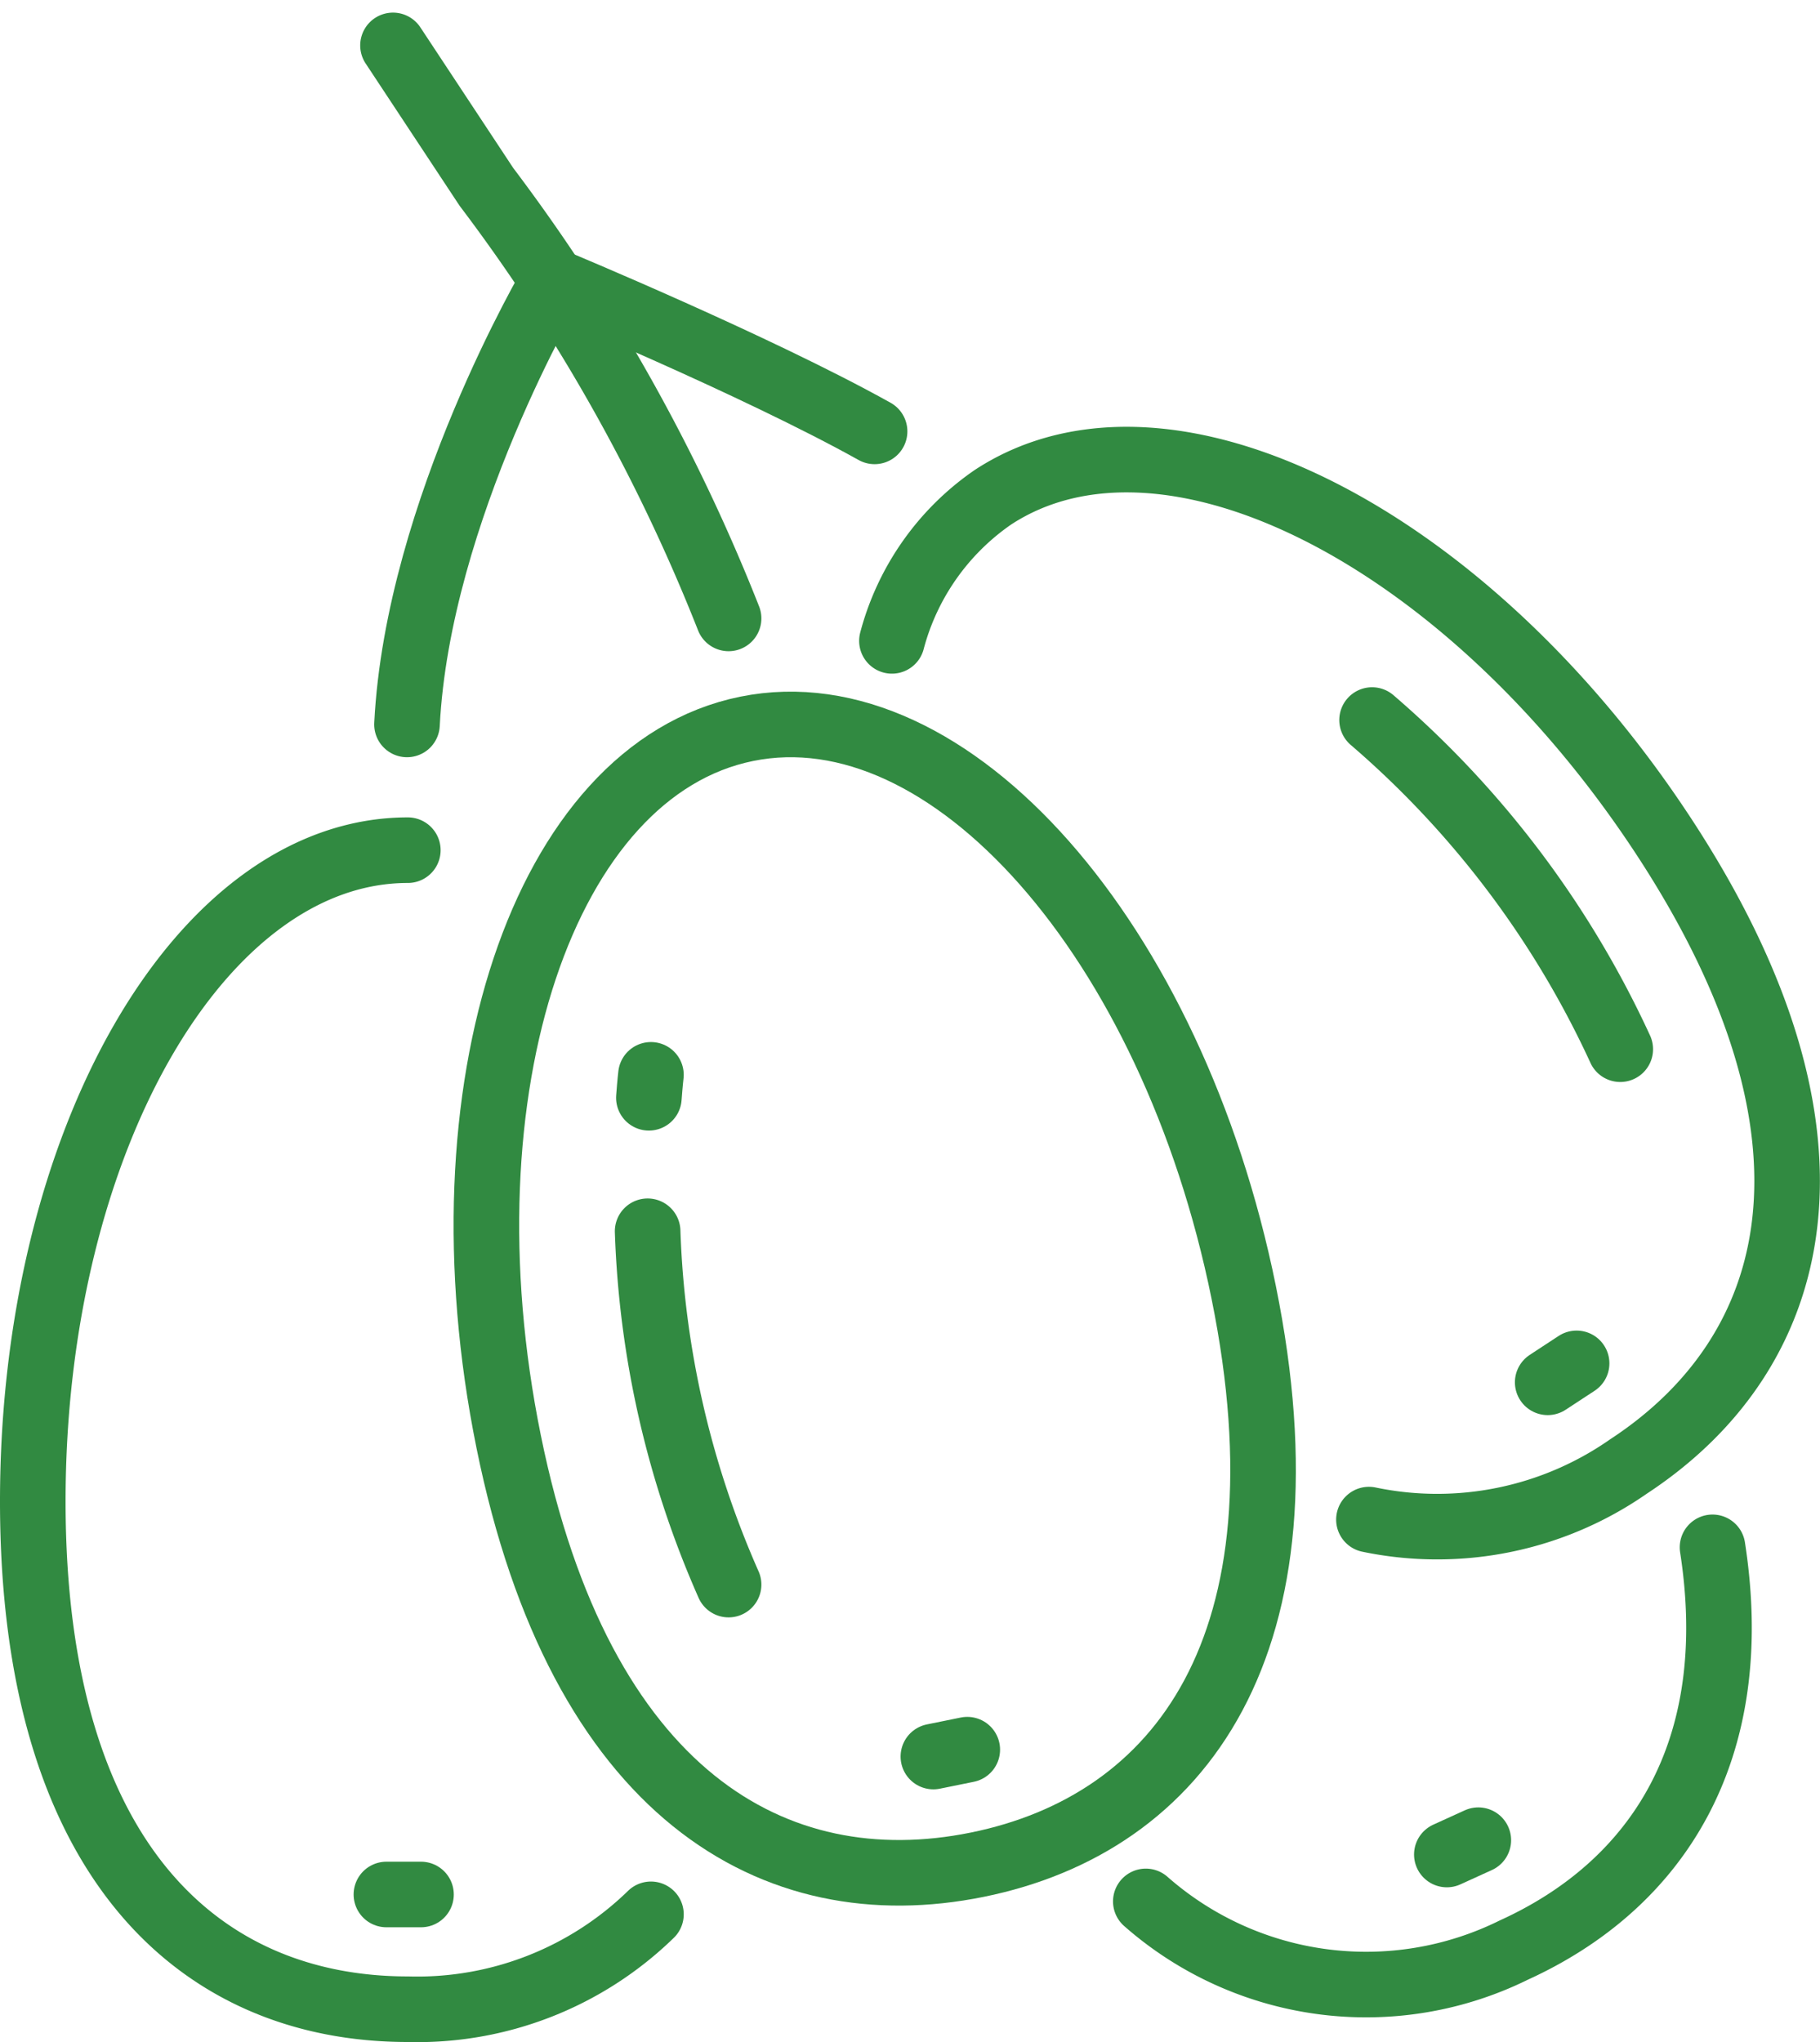 <svg xmlns="http://www.w3.org/2000/svg" width="55.508" height="62.28" viewBox="0 0 55.508 62.28">
  <g id="wild" transform="translate(-43.779 -13.891)">
    <g id="Group_514" data-name="Group 514" transform="translate(44.779 39.821)">
      <path id="Path_312" data-name="Path 312" d="M63.632,244.917a10.211,10.211,0,0,1-7.415,2.894c-6.317,0-11.438-4.521-11.438-15.49s5.121-19.86,11.438-19.86" transform="translate(-44.779 -212.461)" fill="none" stroke="#318a41" stroke-linecap="round" stroke-linejoin="round" stroke-miterlimit="10" stroke-width="2"/>
      <path id="Path_313" data-name="Path 313" d="M131.426,468.347h1.055" transform="translate(-120.641 -436.496)" fill="none" stroke="#318a41" stroke-linecap="round" stroke-linejoin="round" stroke-miterlimit="10" stroke-width="2"/>
    </g>
    <g id="Group_515" data-name="Group 515" transform="translate(58.613 35.986)">
      <path id="Path_314" data-name="Path 314" d="M179.017,198.977c2.181,10.75-1.938,16.2-8.129,17.455s-12.109-2.156-14.29-12.906,1.069-20.482,7.26-21.738S176.836,188.228,179.017,198.977Z" transform="translate(-155.919 -181.654)" fill="none" stroke="#318a41" stroke-linecap="round" stroke-linejoin="round" stroke-miterlimit="10" stroke-width="2"/>
      <path id="Path_315" data-name="Path 315" d="M195.427,305.842a29.032,29.032,0,0,0,2.469,10.776" transform="translate(-190.509 -290.384)" fill="none" stroke="#318a41" stroke-linecap="round" stroke-linejoin="round" stroke-miterlimit="10" stroke-width="2"/>
      <path id="Path_316" data-name="Path 316" d="M195.794,267.514s-.03.249-.063.7" transform="translate(-190.775 -256.827)" fill="none" stroke="#318a41" stroke-linecap="round" stroke-linejoin="round" stroke-miterlimit="10" stroke-width="2"/>
      <path id="Path_317" data-name="Path 317" d="M265.446,433.075l1.034-.21" transform="translate(-251.813 -401.596)" fill="none" stroke="#318a41" stroke-linecap="round" stroke-linejoin="round" stroke-miterlimit="10" stroke-width="2"/>
    </g>
    <g id="Group_516" data-name="Group 516" transform="translate(70.982 27.908)">
      <path id="Path_318" data-name="Path 318" d="M255.286,122.286a7.707,7.707,0,0,1,3.079-4.379c5.283-3.464,14.441,1.164,20.455,10.336s4.211,15.761-1.071,19.225a10.2,10.2,0,0,1-7.915,1.619" transform="translate(-255.286 -116.757)" fill="none" stroke="#318a41" stroke-linecap="round" stroke-linejoin="round" stroke-miterlimit="10" stroke-width="2"/>
      <path id="Path_319" data-name="Path 319" d="M415.958,338.782l.882-.578" transform="translate(-395.958 -310.639)" fill="none" stroke="#318a41" stroke-linecap="round" stroke-linejoin="round" stroke-miterlimit="10" stroke-width="2"/>
    </g>
    <g id="Group_517" data-name="Group 517" transform="translate(78.725 61.084)">
      <path id="Path_320" data-name="Path 320" d="M334.779,383.286c.965,6.219-1.693,10.295-6.06,12.283a10.169,10.169,0,0,1-11.224-1.484" transform="translate(-317.495 -383.286)" fill="none" stroke="#318a41" stroke-linecap="round" stroke-linejoin="round" stroke-miterlimit="10" stroke-width="2"/>
      <path id="Path_321" data-name="Path 321" d="M391.253,455.477l.96-.437" transform="translate(-382.072 -446.108)" fill="none" stroke="#318a41" stroke-linecap="round" stroke-linejoin="round" stroke-miterlimit="10" stroke-width="2"/>
    </g>
    <path id="Path_322" data-name="Path 322" d="M372.938,180.577a29.455,29.455,0,0,1,7.569,10.039" transform="translate(-287.312 -144.725)" fill="none" stroke="#318a41" stroke-linecap="round" stroke-linejoin="round" stroke-miterlimit="10" stroke-width="2"/>
    <path id="Path_323" data-name="Path 323" d="M136.469,86.554c.329-6.529,4.461-13.521,4.461-13.521s6.2,2.574,9.8,4.583" transform="translate(-80.277 -50.568)" fill="none" stroke="#318a41" stroke-linecap="round" stroke-linejoin="round" stroke-miterlimit="10" stroke-width="2"/>
    <path id="Path_324" data-name="Path 324" d="M143.271,32.752a55.721,55.721,0,0,0-7.387-13.163l-2.848-4.313" transform="translate(-77.271)" fill="none" stroke="#318a41" stroke-linecap="round" stroke-linejoin="round" stroke-miterlimit="10" stroke-width="2"/>
  </g>
</svg>
